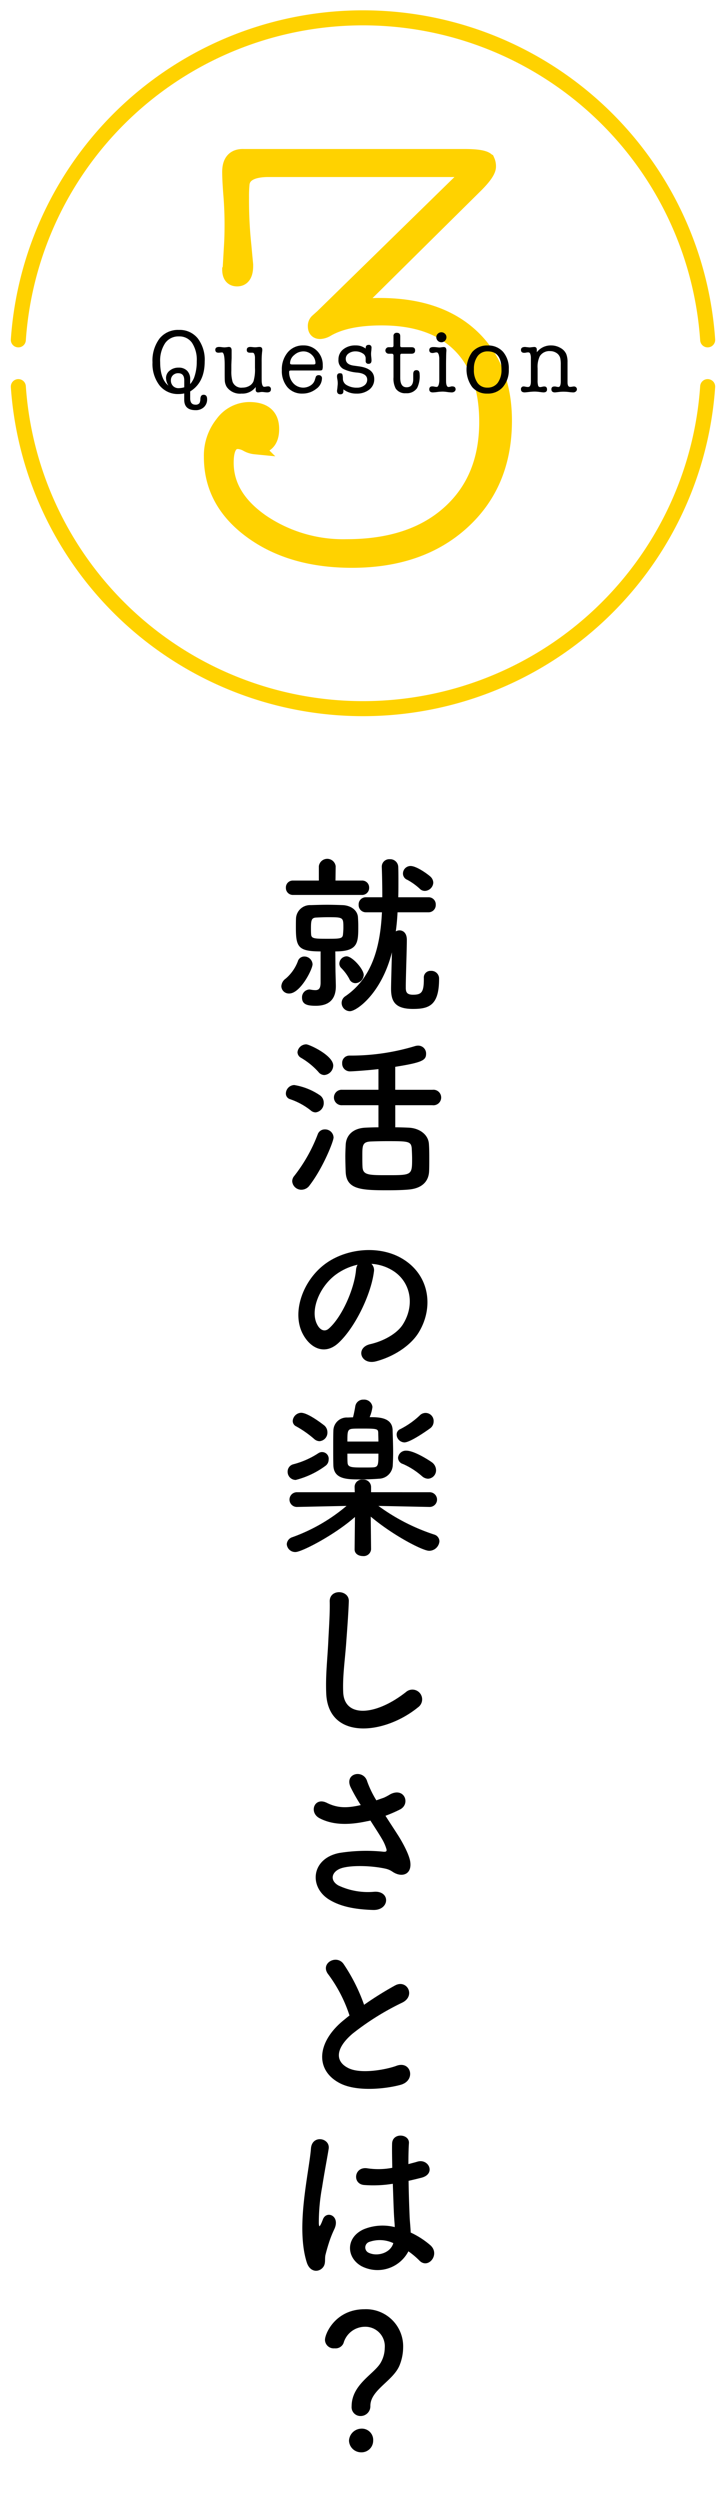 <?xml version="1.0"?>
<svg xmlns="http://www.w3.org/2000/svg" viewBox="0 0 145 499"><defs><clipPath id="a"><path data-name="SVGID" fill="none" d="M0 0h145v499H0z"/></clipPath><clipPath id="b"><path data-name="SVGID" fill="none" d="M0 0h145v145H0z"/></clipPath></defs><g clip-path="url(#a)"><path d="M95.083 36.923L70.067 61.681a21.927 21.927 0 015.783-.708q11.682 0 18.29 6.135t6.608 16.874q0 12.51-8.378 20.178t-22.07 7.67q-12.156 0-20.119-5.841T42.22 91.181a10.264 10.264 0 012.241-6.667 6.661 6.661 0 015.31-2.774q4.483 0 4.484 3.894 0 3.54-3.3 3.54a4.1 4.1 0 01-1.653-.53 4.164 4.164 0 00-1.77-.532q-2.361 0-2.36 4.248 0 6.846 7.14 11.8a28.94 28.94 0 0016.933 4.956q12.978 0 20.472-6.725t7.494-18.173q0-10.028-5.429-15.4T76.2 63.45q-6.964 0-10.856 2.242a2.981 2.981 0 01-1.416.472c-.631 0-.945-.353-.945-1.065a1.286 1.286 0 01.354-.948L64.4 63.2l27.379-26.762q1.651-1.658 1.653-2.132t-1.653-.474H53.666q-4.84 0-5.311 2.729a25.079 25.079 0 00-.118 2.847 84.088 84.088 0 00.472 9.612q.117 1.3.354 3.795v.237q0 2.61-1.707 2.61-1.479 0-1.479-1.888l.095-.236.283-4.838q.094-1.65.095-3.893 0-2.949-.237-5.9t-.236-4.6q0-3.186 2.832-3.069h44.015q4.01 0 4.6.83a2.67 2.67 0 01.236 1.184q.002 1.184-2.477 3.671z" fill="#ffd200" stroke="#ffd200" stroke-miterlimit="10" stroke-width="3"/><path d="M40.883 72.13q0 4.212-2.9 5.994v1.368q0 1.278 1.044 1.278a.929.929 0 00.81-.306 1.846 1.846 0 00.181-.828c.023-.565.239-.846.647-.846q.7 0 .7.882a2.09 2.09 0 01-.639 1.593 2.325 2.325 0 01-1.665.6q-2.268 0-2.268-2.088V78.52a5.053 5.053 0 01-1.116.126 4.679 4.679 0 01-3.806-1.71 7.007 7.007 0 01-1.414-4.608 7.329 7.329 0 011.4-4.752 4.714 4.714 0 013.87-1.728A4.609 4.609 0 0139.5 67.54a7.035 7.035 0 011.383 4.59zm-2.9 3.582v.954a4.854 4.854 0 00.767-1.242 9.337 9.337 0 00.547-3.33 6.164 6.164 0 00-.936-3.655 3.056 3.056 0 00-2.628-1.295 3.222 3.222 0 00-2.754 1.35 6.292 6.292 0 00-.99 3.779q0 3.386 1.656 4.7a2.9 2.9 0 01-.486-1.512 1.858 1.858 0 01.727-1.485 2.7 2.7 0 011.784-.6 2.277 2.277 0 011.7.621 2.346 2.346 0 01.615 1.715zm-2.3 1.764A4.365 4.365 0 0036.8 77.3v-1.39q0-1.422-1.2-1.422a1.459 1.459 0 00-1.056.4 1.365 1.365 0 00-.411 1.026 1.539 1.539 0 00.429 1.134 1.519 1.519 0 001.127.428zm15.388.324v-.558a3.268 3.268 0 01-2.826 1.314 3.212 3.212 0 01-2.952-1.314 2.742 2.742 0 01-.4-1.35q-.018-.378-.018-1.584v-1.5q0-2.465-.527-2.465a3.132 3.132 0 00-.345.027 3.443 3.443 0 01-.363.027q-.637 0-.637-.586 0-.567.774-.566a4.55 4.55 0 01.531.045 4.55 4.55 0 00.531.045 4.812 4.812 0 00.558-.054c.181-.024.282-.036.307-.036q.556 0 .557.684v1.547l-.054 1.332v1.17a7.132 7.132 0 00.252 2.25 1.854 1.854 0 001.98 1.135 2.642 2.642 0 001.369-.351 1.9 1.9 0 00.827-.927 8.128 8.128 0 00.288-2.664v-2.16c-.06-.577-.216-.864-.468-.864h-.54c-.42 0-.629-.18-.629-.542q0-.61.7-.61.162 0 .495.036c.222.024.388.036.5.036a3.82 3.82 0 00.432-.036 3.82 3.82 0 01.432-.036c.361 0 .54.192.54.577a1.712 1.712 0 01-.036.4 16.783 16.783 0 00-.09 2.02v2.778q0 1.1.018 1.228.09.956.5.956a2.059 2.059 0 00.36-.045 2.059 2.059 0 01.36-.045.533.533 0 01.612.594q0 .612-.756.612a4.346 4.346 0 01-.468-.036 7.087 7.087 0 00-.557-.055c-.037 0-.163.013-.379.037a1.587 1.587 0 01-.378.054.454.454 0 01-.5-.52zm13.392-4.842a2.215 2.215 0 01-.09.837c-.061.1-.234.153-.522.153h-5.724a.5.5 0 00-.306.063.262.262 0 00-.072.207 3.238 3.238 0 00.81 2.25 2.683 2.683 0 003.465.468 1.978 1.978 0 00.855-1.1l.162-.523a.559.559 0 01.594-.431.6.6 0 01.666.684 2.6 2.6 0 01-1.188 2.078 4.321 4.321 0 01-2.7.91 3.8 3.8 0 01-3.006-1.269 4.982 4.982 0 01-1.116-3.411 5.24 5.24 0 011.188-3.564 3.906 3.906 0 013.1-1.368 3.717 3.717 0 012.79 1.134 3.971 3.971 0 011.094 2.882zm-6.534-.468q0 .252.4.252h4.3q.378 0 .378-.252a2.238 2.238 0 00-.72-1.656 2.345 2.345 0 00-1.692-.7 2.714 2.714 0 00-1.836.729 2.142 2.142 0 00-.83 1.627zm13.092-3.546a3.169 3.169 0 012.01.63V69.5q0-.666.576-.666a.517.517 0 01.594.576c0 .071-.011.252-.031.54a4.483 4.483 0 00-.059.72 6.046 6.046 0 00.045.63q.045.414.045.63c0 .456-.2.684-.585.684a.522.522 0 01-.585-.576v-.594a1.154 1.154 0 00-.621-.927 2.561 2.561 0 00-1.41-.385 2.226 2.226 0 00-1.386.423 1.276 1.276 0 00-.558 1.052q0 1.154 1.584 1.369l1.044.144q3.06.414 3.06 2.538a2.57 2.57 0 01-.988 2.1 3.972 3.972 0 01-2.584.8 4.112 4.112 0 01-2.585-.846v.342c0 .431-.2.648-.611.648q-.666 0-.666-.738a9.229 9.229 0 00.108-.937 3.691 3.691 0 00.036-.5 4.317 4.317 0 00-.072-.809 3.381 3.381 0 01-.072-.594q0-.63.576-.63c.252 0 .41.06.477.18a2.8 2.8 0 01.117.954 1.485 1.485 0 00.81 1.26 3.8 3.8 0 002.016.486 2.3 2.3 0 001.458-.45 1.383 1.383 0 00.576-1.134q0-1.224-1.944-1.422a7.8 7.8 0 01-2.826-.729 1.94 1.94 0 01-.97-1.869 2.522 2.522 0 01.95-2.043 3.772 3.772 0 012.471-.783zm11.514 6.822v-1.152q.017-.738.648-.738t.629.828a5.358 5.358 0 01-.5 2.735 2.462 2.462 0 01-2.234 1.044 2.256 2.256 0 01-2.038-.918 4.239 4.239 0 01-.447-2.267v-4.32q0-.378-.35-.378h-.589a.669.669 0 01-.488-.189.617.617 0 01-.193-.459.634.634 0 01.189-.45.573.573 0 01.422-.2h.7q.306 0 .306-.342v-1.853a.612.612 0 01.7-.683c.433 0 .648.228.648.683v1.927c0 .18.109.27.325.27h1.962q.684 0 .684.63 0 .666-.738.666h-1.98q-.254 0-.253.378v4.428q0 1.89 1.26 1.89 1.282.004 1.337-1.53zm6.552-2.736v2.34q0 .9.018 1.062.09.81.486.81a2.706 2.706 0 00.45-.09.763.763 0 01.27-.036c.456 0 .684.2.684.594a.539.539 0 01-.226.432.883.883 0 01-.569.18 7.05 7.05 0 01-.876-.081 7.05 7.05 0 00-.876-.081 8.748 8.748 0 00-1.048.071 9.082 9.082 0 01-.939.091q-.723 0-.722-.612c0-.4.206-.594.617-.594a2.477 2.477 0 01.427.054 2.477 2.477 0 00.427.054q.435 0 .527-1.152v-4.608q-.091-1.134-.545-1.134a1.888 1.888 0 00-.409.063 1.871 1.871 0 01-.39.063q-.654 0-.654-.576c0-.408.263-.612.792-.612a4.5 4.5 0 01.486.018c.384.048.63.071.738.071a3.1 3.1 0 00.441-.045 3.39 3.39 0 01.441-.044q.522 0 .522.7c0 .048-.005.12-.014.216s-.015.168-.015.216c-.01.1-.019.468-.029 1.116q-.015.74-.014 1.514zm-.936-4.717a1.012 1.012 0 01-1.008-1.007.941.941 0 01.3-.7 1.019 1.019 0 011.422 0 .941.941 0 01.3.7 1.012 1.012 0 01-1.008 1.007zm9.18 10.243a3.806 3.806 0 01-3.024-1.3 5.952 5.952 0 01.009-7 3.874 3.874 0 013.069-1.3 3.929 3.929 0 013.1 1.278 5.047 5.047 0 011.134 3.474 5.152 5.152 0 01-1.17 3.528 3.94 3.94 0 01-3.118 1.32zm.09-8.424a2.416 2.416 0 00-1.98.882 4.159 4.159 0 00-.792 2.5v.234a4.388 4.388 0 00.711 2.655 2.329 2.329 0 001.989.963 2.464 2.464 0 002.061-.963 4.266 4.266 0 00.747-2.674q0-3.596-2.736-3.597zm9.791-.332v.513a3.484 3.484 0 012.88-1.368 3.642 3.642 0 011.836.494 2.594 2.594 0 011.17 1.234 4.264 4.264 0 01.253 1.6v3.421c0 .516 0 .822.017.918q.09.612.486.612a2.605 2.605 0 00.423-.045 2.528 2.528 0 01.369-.045.569.569 0 01.405.162.524.524 0 01.171.395.563.563 0 01-.216.451.789.789 0 01-.522.18 7.607 7.607 0 01-.828-.072 8.734 8.734 0 00-1.08-.072 6.835 6.835 0 00-.774.036q-.9.108-.954.108-.72 0-.72-.631 0-.557.624-.557a1.744 1.744 0 01.331.036 3.063 3.063 0 00.44.072q.441 0 .477-.99v-3.384a6.435 6.435 0 00-.089-1.314 1.735 1.735 0 00-.7-1.062 2.286 2.286 0 00-1.344-.414 2.228 2.228 0 00-2.062 1.026 4.852 4.852 0 00-.43 2.394v2.394a3.577 3.577 0 00.107 1.08.4.4 0 00.4.288 1.745 1.745 0 00.4-.063 1.788 1.788 0 01.414-.063c.372 0 .559.2.559.6s-.241.585-.721.585q-.144 0-.936-.108a6.565 6.565 0 00-.882-.054 9.571 9.571 0 00-1.008.071c-.528.061-.827.091-.9.091q-.756 0-.756-.612a.514.514 0 01.587-.576 1.936 1.936 0 01.339.054 2.276 2.276 0 00.486.054q.55 0 .568-1.044v-4.803a2.3 2.3 0 00-.155-.837.429.429 0 00-.413-.225 2.3 2.3 0 00-.376.045 2.288 2.288 0 01-.375.045q-.662 0-.661-.576 0-.594.81-.594a.757.757 0 01.18.018l.666.072a2.5 2.5 0 00.5-.045c.311-.03.473-.045.485-.045q.519 0 .519.55z"/><g clip-path="url(#b)"><path d="M3.662 77.165a69 69 0 00137.676 0m0-9.33a69 69 0 00-137.676 0" fill="none" stroke="#ffd200" stroke-linecap="round" stroke-linejoin="round" stroke-width="3"/></g><path d="M56.19 196.859a1.982 1.982 0 01.875-1.54 8.465 8.465 0 002.415-3.431 1.338 1.338 0 011.3-.98 1.647 1.647 0 011.646 1.54c0 1.015-2.45 5.846-4.656 5.846a1.5 1.5 0 01-1.58-1.435zm2.31-18.237a1.387 1.387 0 01-1.4-1.435 1.368 1.368 0 011.4-1.436h5.181v-2.87a1.695 1.695 0 013.36 0l-.035 2.87h5.251a1.386 1.386 0 011.47 1.436 1.4 1.4 0 01-1.47 1.435zm8.576 17.992v.245c0 1.855-.7 3.885-3.99 3.885-1.61 0-2.766-.21-2.766-1.645a1.554 1.554 0 011.471-1.61c.105 0 .175.035.28.035a4.834 4.834 0 00.91.1c.665 0 1.05-.315 1.05-1.5v-6.231c-4.515 0-4.936-.91-4.936-4.795 0-.665 0-1.366.035-1.926a2.808 2.808 0 012.941-2.52c1.05-.035 2.17-.07 3.255-.07s2.135.035 3.115.07c1.611.07 2.906.98 3.046 2.346.034.524.07 1.154.07 1.785 0 3.36 0 5.11-4.586 5.11l.035 3.99zm1.506-11.414c0-2.136 0-2.136-3.186-2.136-.77 0-1.505.036-2.24.07-.945.035-1.05.56-1.05 2.135 0 .42 0 .841.035 1.261.07.805.665.84 3.22.84 2.695 0 3.08-.035 3.15-.945.035-.383.071-.802.071-1.225zm1.189 10.186a9.333 9.333 0 00-1.68-2.241 1.231 1.231 0 01-.315-.805 1.5 1.5 0 011.435-1.47c1.156 0 3.431 2.59 3.431 3.71A1.715 1.715 0 0171 196.229a1.316 1.316 0 01-1.229-.84zm14.877-.21a1.319 1.319 0 011.4-1.4 1.535 1.535 0 011.645 1.436v.21c0 5.32-2.1 5.95-5.215 5.95-3.57 0-4.375-1.5-4.375-4.025 0-.91.105-4.586.174-7.281-2.065 8.191-7.035 11.761-8.4 11.761a1.666 1.666 0 01-1.645-1.645 1.609 1.609 0 01.77-1.365c5.5-3.78 6.966-10.221 7.281-16.732H73.1a1.44 1.44 0 01-1.47-1.5 1.421 1.421 0 011.47-1.5h3.255c0-2.1-.035-4.131-.105-6.056v-.07a1.488 1.488 0 011.61-1.47 1.6 1.6 0 011.681 1.54c.035.945.035 1.96.035 2.976 0 .98 0 2.03-.035 3.08h6.02a1.421 1.421 0 011.47 1.5 1.44 1.44 0 01-1.47 1.5H79.4a44.434 44.434 0 01-.35 3.816 1.382 1.382 0 01.736-.211c.665 0 1.47.455 1.47 1.891 0 1.89-.21 7.525-.21 9.276v.315c0 .91.28 1.365 1.435 1.365 1.645 0 2.17-.42 2.17-3.045v-.315zm.21-17.362a1.374 1.374 0 01-1.015-.42 12.266 12.266 0 00-2.485-1.786 1.342 1.342 0 01-.876-1.259 1.516 1.516 0 011.506-1.506c1.3 0 3.675 1.821 3.99 2.135a1.711 1.711 0 01.56 1.191 1.747 1.747 0 01-1.68 1.648zm-22.787 43.824a13.7 13.7 0 00-4.1-2.241 1.162 1.162 0 01-.875-1.155 1.726 1.726 0 011.68-1.68 12.79 12.79 0 015.146 2.065 1.788 1.788 0 01.735 1.471 1.854 1.854 0 01-1.61 1.924 1.463 1.463 0 01-.976-.384zm-1.856 15.821a1.819 1.819 0 01-1.855-1.715 1.681 1.681 0 01.42-1.05 31.614 31.614 0 004.691-8.331 1.472 1.472 0 011.4-.945 1.681 1.681 0 011.75 1.61c0 .77-2.1 6.056-4.76 9.521a2.012 2.012 0 01-1.646.91zm3.4-23.487a14.56 14.56 0 00-3.535-2.87 1.3 1.3 0 01-.665-1.085 1.755 1.755 0 011.75-1.576c.595 0 5.39 2.2 5.39 4.236a1.938 1.938 0 01-1.785 1.89 1.507 1.507 0 01-1.159-.595zm15.331 6.615V225c.946 0 1.856.035 2.626.07 2.135.07 3.99 1.33 4.095 3.29.07.98.07 2.031.07 3.046 0 .805 0 1.61-.035 2.38-.1 2.065-1.47 3.43-4.13 3.64-1.05.1-2.626.14-4.2.14-5.32 0-8.191-.175-8.33-3.675a85.93 85.93 0 01-.071-3.011c0-.839.035-1.645.071-2.379.1-2.031 1.575-3.326 3.955-3.431.735-.035 1.645-.07 2.59-.07v-4.411h-7.21a1.546 1.546 0 110-3.08h7.21v-4.13c-1.995.245-5.145.455-5.635.455a1.54 1.54 0 01-1.611-1.61 1.442 1.442 0 011.435-1.54 44.1 44.1 0 0013.092-1.89 2.342 2.342 0 01.665-.1A1.573 1.573 0 0185.1 210.3c0 1.3-.665 1.751-6.161 2.626v4.585h7.421a1.553 1.553 0 110 3.08zm3.291 8.611c-.14-1.435-.735-1.435-4.971-1.435-1.26 0-2.485.035-3.29.07-1.61.1-1.61.84-1.61 2.906 0 .735 0 1.5.035 2.135.07 1.68 1.225 1.68 4.97 1.68 4.936 0 4.936 0 4.936-3.43a44.111 44.111 0 00-.074-1.924zm-7.565 24.663c-.56 4.446-3.71 11.061-7.07 14.177-2.7 2.485-5.636 1.12-7.176-1.891-2.206-4.34.139-10.851 4.83-14.106 4.306-2.976 10.711-3.466 15.121-.805 5.426 3.255 6.3 9.7 3.256 14.7-1.645 2.694-5.075 4.865-8.541 5.775-3.08.8-4.165-2.731-1.155-3.43 2.66-.6 5.355-2.1 6.511-3.921 2.485-3.92 1.54-8.506-1.926-10.711a9.078 9.078 0 00-4.34-1.4 1.751 1.751 0 01.49 1.612zm-7.771.665c-3.255 2.52-5 7.176-3.535 9.871.525 1.015 1.435 1.541 2.31.77 2.625-2.31 5.075-7.875 5.426-11.656a2.476 2.476 0 01.315-1.085 11.6 11.6 0 00-4.517 2.1zM85.8 300.773l-10.221-.21a39.789 39.789 0 0011.1 5.706 1.438 1.438 0 011.086 1.365 2.067 2.067 0 01-2.066 1.89c-1.26 0-7.176-3.045-11.656-6.825l.07 6.51v.035a1.479 1.479 0 01-1.645 1.33c-.84 0-1.645-.455-1.645-1.33v-.035l.07-6.44c-4.061 3.605-10.642 7-11.867 7a1.682 1.682 0 01-1.75-1.576 1.572 1.572 0 011.155-1.4 35.052 35.052 0 0010.781-6.231l-9.905.21h-.035a1.47 1.47 0 11.035-2.94h11.55l-.034-.98a1.482 1.482 0 011.645-1.54 1.5 1.5 0 011.645 1.47v1.05H85.8a1.47 1.47 0 11.035 2.94zm-26.742-5.39a1.62 1.62 0 01-1.611-1.68 1.5 1.5 0 011.085-1.435 16.794 16.794 0 005.076-2.241 1.326 1.326 0 012.03 1.3 1.533 1.533 0 01-.665 1.261 17.05 17.05 0 01-5.912 2.795zm3.675-8.191a20.936 20.936 0 00-3.536-2.485 1.2 1.2 0 01-.735-1.085 1.746 1.746 0 011.681-1.645c1.47 0 4.655 2.555 4.655 2.555a1.79 1.79 0 01.595 1.33 1.713 1.713 0 01-1.575 1.785 1.634 1.634 0 01-1.082-.455zm15.681-1.75c.036 1.26.105 2.94.105 4.48 0 .911-.035 1.75-.069 2.415a2.822 2.822 0 01-2.8 2.8c-.77.07-2.38.14-3.815.14-2.521 0-5.146-.035-5.251-2.765-.035-.876-.035-2.206-.035-3.5 0-1.33 0-2.625.035-3.465a2.663 2.663 0 012.8-2.626c.28 0 .665-.034 1.12-.034.175-.666.349-1.541.455-2.206a1.58 1.58 0 011.645-1.33 1.651 1.651 0 011.785 1.47 7.793 7.793 0 01-.56 2.031c1.718 0 4.519 0 4.588 2.59zm-2.835 2.275c0-.63-.035-1.225-.035-1.68-.035-.8-.07-.91-2.975-.91-.875 0-1.75 0-2.1.035-1.085.07-1.085.56-1.085 2.555zm-6.195 2.415c0 .77 0 1.4.034 1.821.071.944.875.944 3.151.944.875 0 1.715 0 2.065-.035.945-.07.945-.7.945-2.73zm11.376-2.24a1.607 1.607 0 01-1.54-1.575 1.168 1.168 0 01.735-1.085 16.476 16.476 0 003.85-2.7 1.614 1.614 0 012.8 1.225 1.691 1.691 0 01-.665 1.3s-3.882 2.835-5.177 2.835zm3.535 6.755a14.608 14.608 0 00-3.816-2.45 1.322 1.322 0 01-.98-1.225 1.567 1.567 0 011.646-1.435c1.61 0 4.62 1.961 5.145 2.345a1.987 1.987 0 01.8 1.54 1.675 1.675 0 01-1.61 1.716 1.888 1.888 0 01-1.18-.491zm-19.144 43.245c-.14-3.676.245-6.651.42-10.361.105-2.276.35-5.706.28-7.876-.07-2.59 3.885-2.38 3.816-.07-.07 2.205-.315 5.531-.491 7.876-.244 3.71-.77 6.895-.63 10.291.21 5.11 6.441 4.76 12.532-.035a1.946 1.946 0 112.415 3.045c-6.826 5.566-18.027 6.581-18.342-2.87zm14.211 28.198c.631.945 2.416 3.955 2.591 5.636.28 2.485-1.786 3.08-3.605 1.82a3.9 3.9 0 00-1.436-.595c-2.765-.6-6.685-.7-8.645-.105s-2.556 2.38-.7 3.465a13.833 13.833 0 007.246 1.26c3.22-.14 3.01 3.745-.315 3.64-3.22-.105-6.3-.56-8.751-2.065-4.095-2.52-3.6-8.19 2-9.311a33.932 33.932 0 018.891-.245c.525.035.665-.14.525-.595a8.7 8.7 0 00-.875-1.96c-.63-1.085-1.47-2.345-2.31-3.676a5.5 5.5 0 01-.665.141c-4.026.875-7.071.665-9.486-.6-2.17-1.12-1.085-4.305 1.435-3.08 2.24 1.12 4.165 1.051 6.791.455a35.336 35.336 0 01-2.03-3.57c-1.3-2.835 2.625-3.641 3.325-1.12a20.148 20.148 0 001.82 3.745c.49-.175.98-.35 1.5-.525a11.738 11.738 0 001.3-.7c2.836-1.435 4.061 1.96 1.926 3.045a27.158 27.158 0 01-2.906 1.261c.8 1.264 1.639 2.524 2.374 3.679zm-13.756 28.029c-1.82-2.24 1.61-4.13 3.01-2.135a35.475 35.475 0 014.1 8.156 66.652 66.652 0 016.161-3.85c2.38-1.331 4.2 2.03 1.5 3.395a52.608 52.608 0 00-9.94 6.195c-3.466 2.941-3.571 5.566-.84 6.9 2.45 1.225 7.455.315 9.555-.455 2.941-1.12 3.991 2.906.876 3.781-2.766.77-8.611 1.47-12.077-.281-5.04-2.555-4.83-8.225.841-12.741.35-.28.665-.56 1.015-.805a28.508 28.508 0 00-4.201-8.16zm-4.34 57.424c-1.12-3.536-1.016-8.051-.56-12.287s1.225-8.155 1.4-10.431c.21-2.835 3.885-2.135 3.535.071-.245 1.575-.84 4.62-1.3 7.595a38.975 38.975 0 00-.665 7.316c.07.63.105.735.455.035.105-.21.35-.84.42-1.015.805-1.681 3.465-.49 2.2 2.135a21.427 21.427 0 00-1.085 2.766 37.07 37.07 0 00-.63 2.2c-.28.98.175 1.96-.7 2.8-.9.845-2.475.705-3.07-1.185zm10.886.735c-3.046-1.75-3.115-5.741.525-7.351a9.952 9.952 0 016.16-.42c0-.56-.069-1.085-.105-1.75-.105-1.435-.174-4.131-.279-6.9a24.061 24.061 0 01-5.741.245c-2.416-.21-2-3.78.7-3.325a14.7 14.7 0 004.936-.105c-.036-1.96-.071-3.745-.036-4.831.07-2.275 3.5-1.96 3.361-.07-.07.98-.105 2.451-.105 4.166.595-.175 1.225-.315 1.785-.49 2.275-.7 3.78 2.485.77 3.22-.84.21-1.68.42-2.52.6.035 2.731.14 5.461.21 7.176.035.875.175 2.03.21 3.15a16.711 16.711 0 013.955 2.555c2 1.821-.49 4.866-2.24 3.011a16.125 16.125 0 00-2.17-1.821 6.952 6.952 0 01-9.416 2.94zm6.37-4.586a6.321 6.321 0 00-4.83-.21 1.17 1.17 0 00-.21 2.066c1.68.945 4.516.21 5.076-1.856zm-8.295 32.597c0-4.446 4.585-6.476 5.845-8.786a5.993 5.993 0 00.77-2.87 3.892 3.892 0 00-3.99-4.236 4.459 4.459 0 00-4.236 3.255 1.716 1.716 0 01-1.785 1.051 1.739 1.739 0 01-1.925-1.681c0-1.294 2.135-6.125 7.911-6.125a7.414 7.414 0 017.7 7.665 9.746 9.746 0 01-.7 3.5c-1.259 3.15-5.845 4.936-5.845 8.121a1.948 1.948 0 01-1.96 2.03 1.766 1.766 0 01-1.785-1.924zm1.89 9.171a2.425 2.425 0 01-2.415-2.311 2.528 2.528 0 012.415-2.415 2.259 2.259 0 012.415 2.415 2.328 2.328 0 01-2.415 2.311z"/></g></svg>
